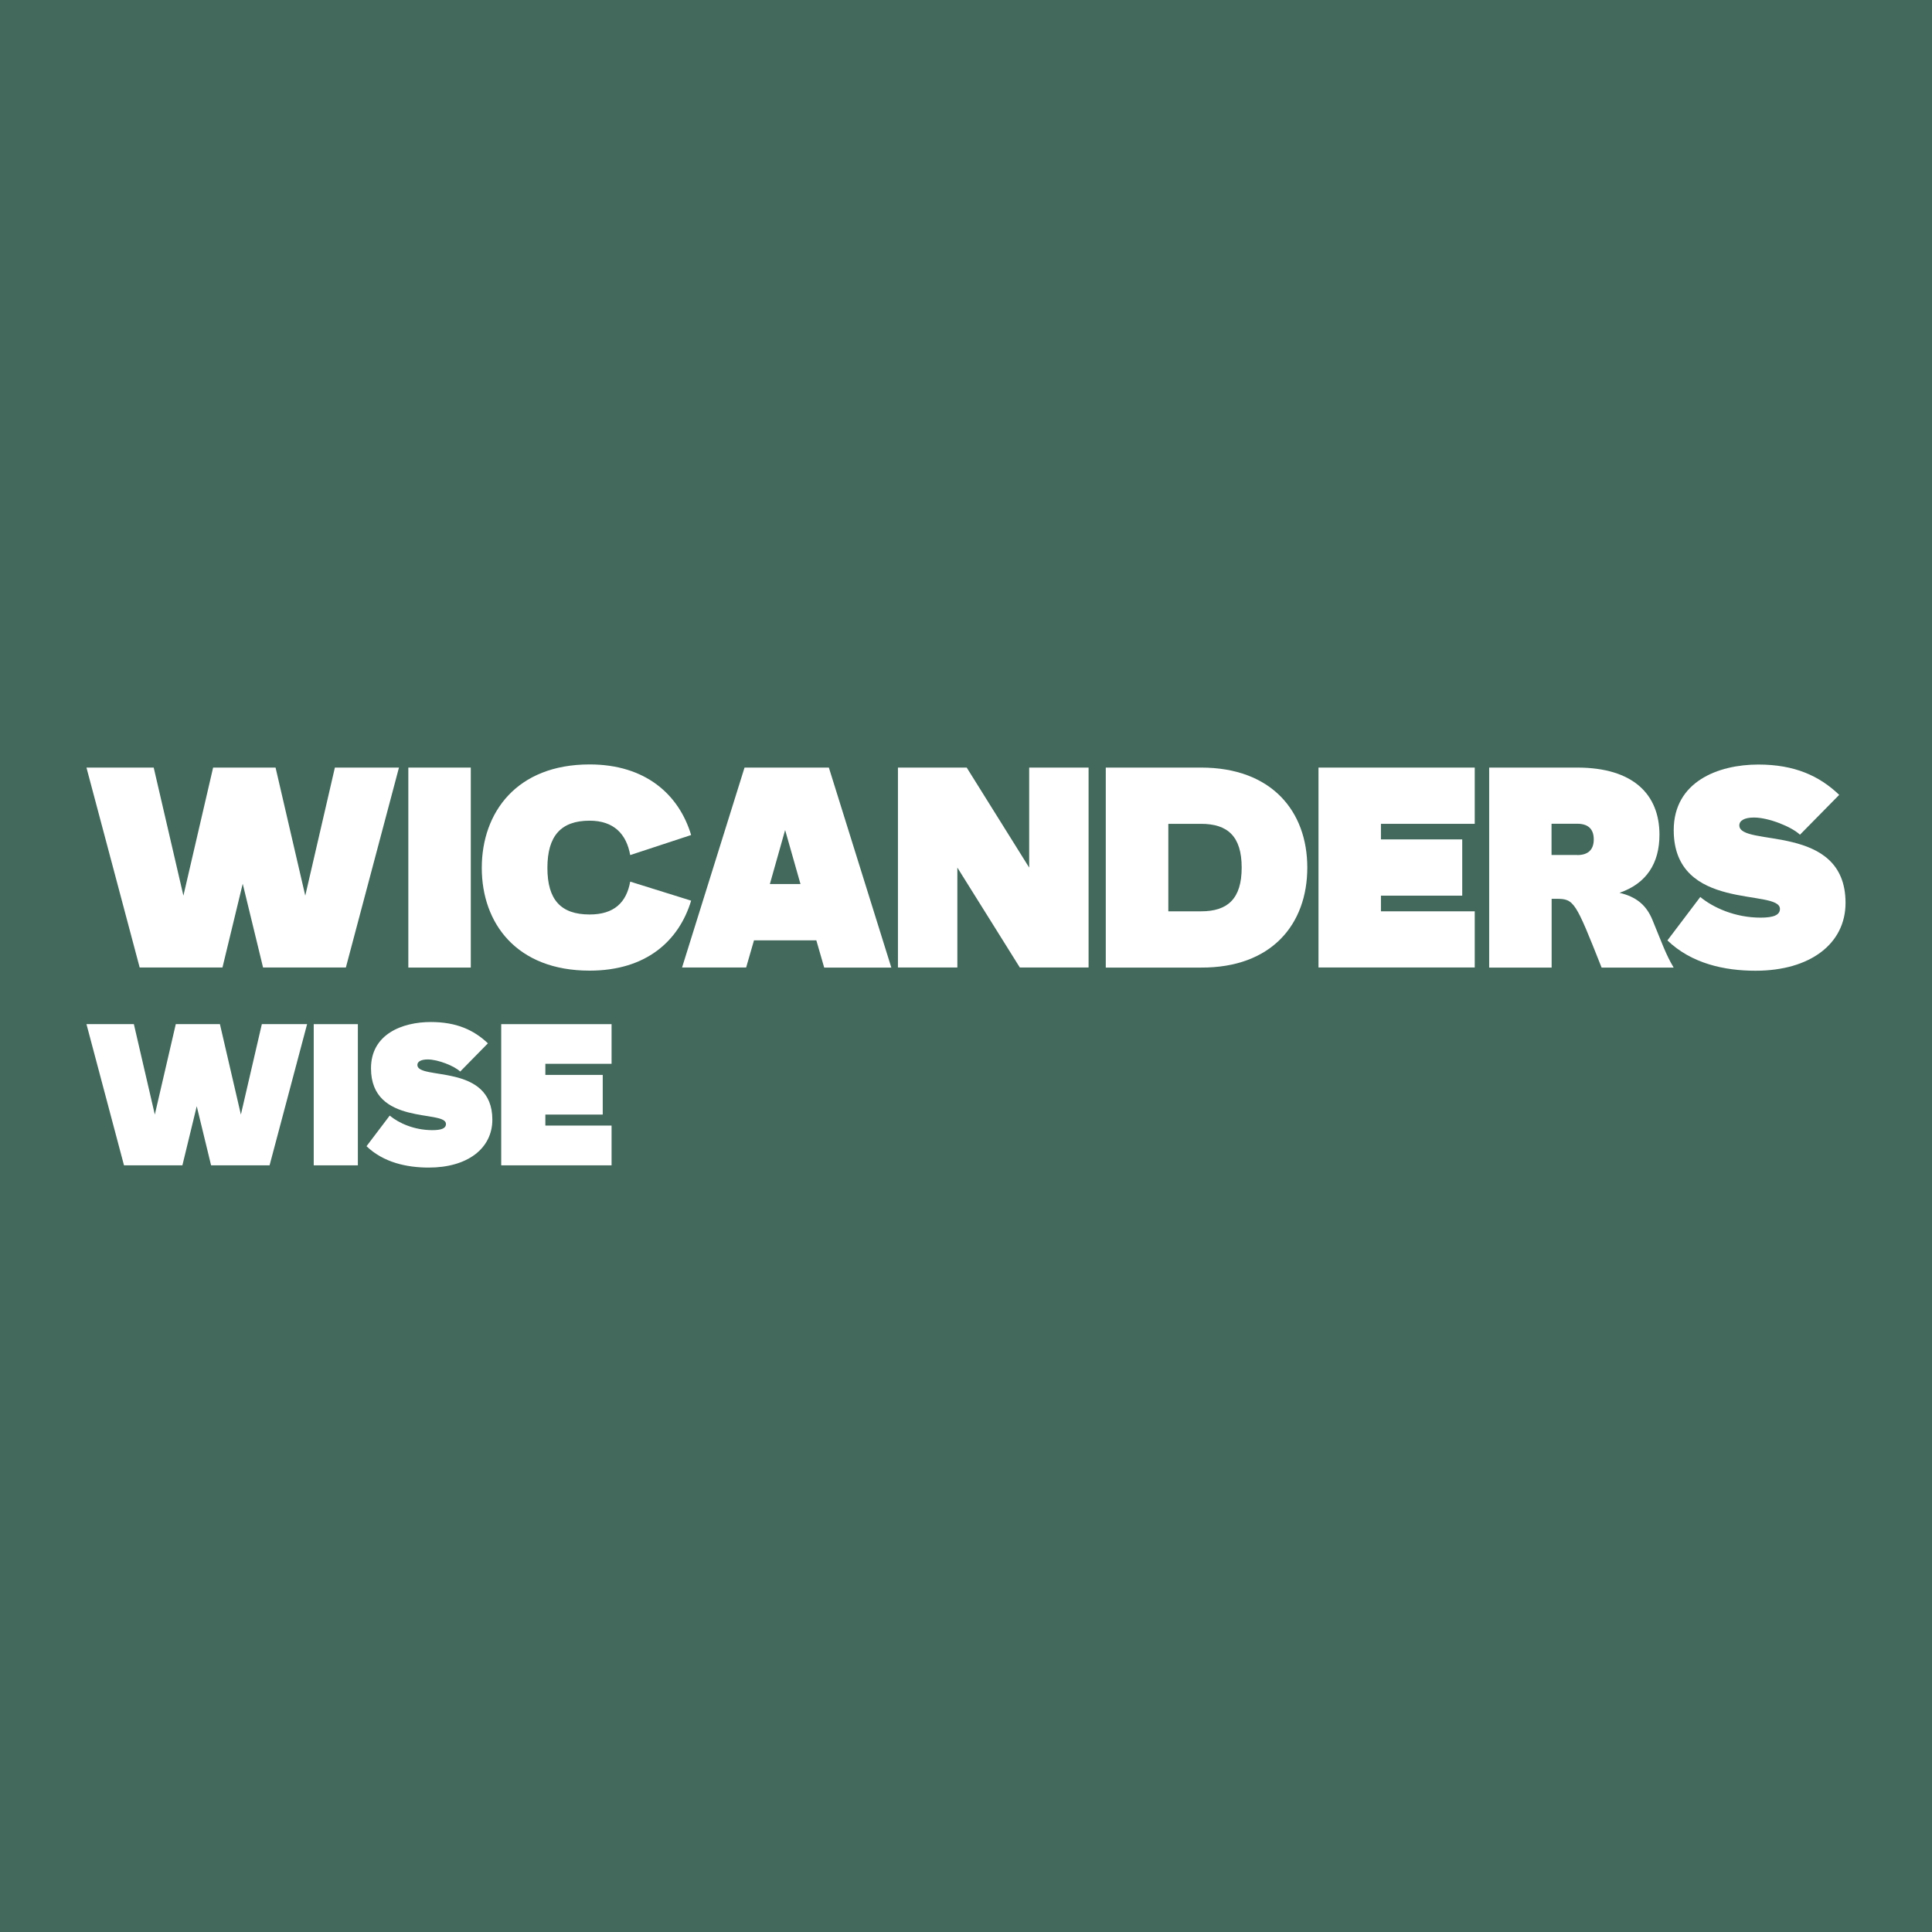 <?xml version="1.0" encoding="UTF-8"?>
<svg id="Layer_1" data-name="Layer 1" xmlns="http://www.w3.org/2000/svg" viewBox="0 0 1200 1200">
  <defs>
    <style>
      .cls-1 {
        fill: #fff;
      }

      .cls-2 {
        fill: #42695b;
      }
    </style>
  </defs>
  <rect class="cls-2" width="1200" height="1200"/>
  <g id="Layer_1-2" data-name="Layer 1-2">
    <g>
      <polygon class="cls-1" points="53.7 476.76 86.75 600.92 138.18 600.92 150.76 548.92 163.39 600.92 214.83 600.92 247.81 476.76 208 476.76 189.61 556.31 171.16 476.76 132.37 476.76 113.92 556.31 95.47 476.76 53.7 476.76"/>
      <rect class="cls-1" x="253.62" y="476.76" width="38.8" height="124.22"/>
      <path class="cls-1" d="M391.43,547.59l37.85,11.82c-7.58,25.02-27.93,43.47-63.06,43.47-45.43,0-66.98-29.51-66.98-63.82s21.55-64.26,66.98-64.26c34.69,0,55.48,18.64,63.06,43.85l-37.85,12.45c-2.34-13.02-10.11-21.36-25.21-21.36-17.88,0-26.22,9.54-26.22,29.32s8.34,28.94,26.22,28.94c15.16,0,22.87-7.39,25.21-20.41"/>
      <path class="cls-1" d="M497.2,549.1l-9.54-33.55-9.48,33.55h19.02ZM507.12,584.05h-38.8l-4.87,16.87h-39.81l38.8-124.16h52.38l38.8,124.22h-41.7l-4.87-16.87.06-.06Z"/>
      <polygon class="cls-1" points="557.73 476.76 600.44 476.76 639.24 538.87 639.24 476.76 676.14 476.76 676.14 600.92 633.42 600.92 594.63 538.87 594.63 600.92 557.73 600.92 557.73 476.76"/>
      <path class="cls-1" d="M771.23,538.87c0-19.4-8.72-27.17-25.21-27.17h-20.35v54.34h20.35c16.49,0,25.21-7.77,25.21-27.17M811.99,538.87c0,35.13-22.11,62.3-65.97,62.11h-59.2v-124.22h59.2c43.85,0,65.97,27.17,65.97,62.11"/>
      <polygon class="cls-1" points="818.94 476.76 915.99 476.76 915.99 511.7 857.73 511.7 857.73 521.37 908.22 521.37 908.22 556.31 857.73 556.31 857.73 566.04 915.99 566.04 915.99 600.92 818.94 600.92 818.94 476.76"/>
      <path class="cls-1" d="M979.61,531.1c6.57,0,10.3-3.1,10.3-9.73s-3.66-9.73-10.3-9.73h-15.92v19.4h15.92v.06ZM1039.39,600.98h-44.61c-16.3-41.13-17.06-42.71-28.12-42.71h-2.91v42.71h-38.8v-124.22h54.72c34.75,0,51.05,16.68,51.05,41.7,0,17.63-7.96,30.27-24.83,36.08,10.68,2.53,16.68,7.77,20.41,16.68,6,14.53,8.34,21.55,13.21,29.7"/>
      <path class="cls-1" d="M1142.44,493.63l-24.45,24.83c-5.05-4.87-19.4-10.68-28.56-10.68-6,0-9.1,1.96-9.1,4.87,0,13.77,65.97-1.96,65.97,48.15,0,25.21-21.74,42.14-55.92,42.14-19.4,0-39.81-4.49-54.72-18.83l20.41-26.98c7.96,6.57,21.55,12.83,37.47,12.83,7.96,0,12.01-1.58,12.01-5.43,0-12.83-65.97,2.15-65.97-48.91,0-30.08,27.55-40.75,52.57-40.75,22.49,0,37.85,7.01,50.23,18.83"/>
      <g>
        <polygon class="cls-1" points="162.63 636.11 149.62 692.28 136.6 636.11 109.18 636.11 96.16 692.28 83.15 636.11 53.7 636.11 77.02 723.81 113.29 723.81 122.2 687.1 131.11 723.81 167.44 723.81 190.75 636.11 162.63 636.11"/>
        <rect class="cls-1" x="194.86" y="636.11" width="27.42" height="87.7"/>
        <path class="cls-1" d="M303.09,647.99l-17.25,17.57c-3.54-3.41-13.71-7.52-20.16-7.52-4.23,0-6.44,1.39-6.44,3.41,0,9.73,46.57-1.39,46.57,33.99,0,17.82-15.35,29.76-39.49,29.76-13.71,0-28.12-3.16-38.67-13.27l14.41-19.02c5.62,4.68,15.23,9.04,26.47,9.04,5.62,0,8.47-1.07,8.47-3.85,0-9.04-46.57,1.52-46.57-34.56,0-21.23,19.46-28.75,37.15-28.75,15.92,0,26.73,4.93,35.51,13.27"/>
        <polygon class="cls-1" points="311.31 636.11 311.31 723.81 379.86 723.81 379.86 699.11 338.73 699.11 338.73 692.28 374.37 692.28 374.37 667.64 338.73 667.64 338.73 660.75 379.86 660.75 379.86 636.11 311.31 636.11"/>
      </g>
    </g>
  </g>
</svg>